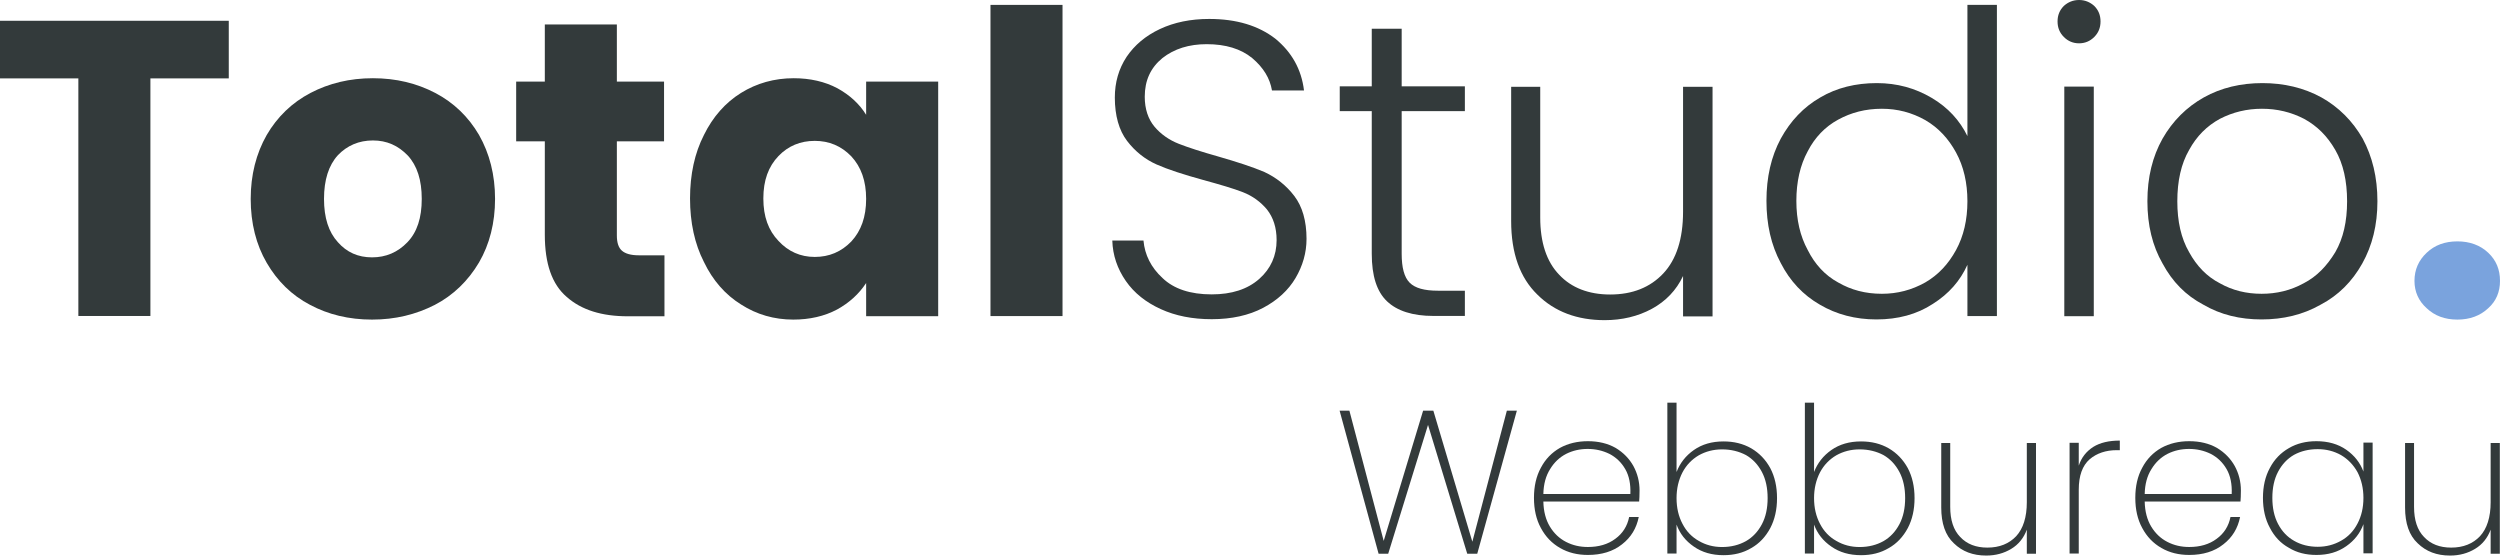 <svg width="270" height="60" viewBox="0 0 270 60" fill="none" xmlns="http://www.w3.org/2000/svg">
<path d="M24.707 2.244V8.466H16.244V34.126H8.463V8.466H0V2.244H24.707Z" fill="#333A3B"/>
<path d="M40.18 34.516C37.677 34.516 35.448 33.971 33.491 32.927C31.489 31.882 29.942 30.338 28.805 28.385C27.667 26.432 27.076 24.116 27.076 21.482C27.076 18.893 27.667 16.577 28.805 14.579C29.942 12.626 31.535 11.082 33.537 10.037C35.539 8.992 37.768 8.448 40.271 8.448C42.773 8.448 45.003 8.992 47.005 10.037C49.007 11.082 50.599 12.626 51.737 14.579C52.874 16.577 53.466 18.893 53.466 21.482C53.466 24.071 52.874 26.387 51.737 28.34C50.554 30.338 48.961 31.882 46.959 32.927C44.912 33.971 42.682 34.516 40.18 34.516ZM40.18 27.795C41.681 27.795 42.955 27.25 44.002 26.16C45.048 25.07 45.549 23.526 45.549 21.482C45.549 19.438 45.048 17.894 44.047 16.804C43.001 15.714 41.772 15.169 40.271 15.169C38.769 15.169 37.495 15.714 36.494 16.759C35.493 17.849 34.993 19.438 34.993 21.482C34.993 23.526 35.493 25.07 36.494 26.16C37.45 27.25 38.678 27.795 40.18 27.795Z" fill="#333A3B"/>
<path d="M71.762 27.573V34.159H67.804C64.983 34.159 62.799 33.477 61.206 32.069C59.614 30.707 58.84 28.482 58.84 25.348V15.265H55.746V8.816H58.84V2.64H66.621V8.816H71.717V15.265H66.621V25.439C66.621 26.211 66.803 26.756 67.167 27.074C67.531 27.392 68.122 27.573 68.987 27.573H71.762Z" fill="#333A3B"/>
<path d="M74.524 21.436C74.524 18.848 75.024 16.532 76.025 14.579C76.981 12.626 78.346 11.082 80.029 10.037C81.713 8.992 83.624 8.448 85.717 8.448C87.492 8.448 89.084 8.811 90.449 9.537C91.769 10.264 92.815 11.218 93.543 12.399V8.811H101.324V34.153H93.543V30.565C92.77 31.746 91.723 32.7 90.403 33.426C89.038 34.153 87.446 34.516 85.671 34.516C83.624 34.516 81.713 33.971 80.029 32.881C78.346 31.837 76.981 30.293 76.025 28.294C75.024 26.341 74.524 24.025 74.524 21.436ZM93.543 21.482C93.543 19.529 92.997 18.03 91.951 16.895C90.859 15.759 89.539 15.214 87.992 15.214C86.445 15.214 85.126 15.759 84.079 16.849C82.987 17.985 82.441 19.484 82.441 21.436C82.441 23.389 82.987 24.888 84.079 26.023C85.126 27.159 86.445 27.749 87.992 27.749C89.539 27.749 90.859 27.204 91.951 26.069C92.997 24.933 93.543 23.435 93.543 21.482Z" fill="#333A3B"/>
<path d="M114.752 0.528H106.972V34.136H114.752V0.528Z" fill="#333A3B"/>
<path d="M130.867 34.473C128.774 34.473 126.954 34.11 125.362 33.383C123.769 32.656 122.495 31.657 121.585 30.34C120.675 29.023 120.175 27.57 120.129 25.98H123.496C123.633 27.524 124.315 28.887 125.544 30.022C126.772 31.203 128.547 31.793 130.867 31.793C133.006 31.793 134.735 31.248 136.009 30.113C137.237 29.023 137.874 27.615 137.874 25.935C137.874 24.572 137.51 23.482 136.828 22.619C136.145 21.802 135.281 21.166 134.234 20.757C133.188 20.349 131.777 19.94 129.957 19.44C127.819 18.85 126.135 18.305 124.907 17.76C123.678 17.215 122.586 16.352 121.722 15.216C120.857 14.081 120.402 12.492 120.402 10.539C120.402 8.904 120.812 7.45 121.676 6.133C122.541 4.862 123.724 3.863 125.271 3.136C126.818 2.409 128.592 2.046 130.594 2.046C133.552 2.046 135.918 2.773 137.738 4.18C139.512 5.634 140.559 7.496 140.832 9.767H137.374C137.146 8.45 136.464 7.314 135.235 6.27C134.007 5.27 132.369 4.771 130.321 4.771C128.41 4.771 126.818 5.27 125.544 6.27C124.27 7.314 123.633 8.677 123.633 10.448C123.633 11.765 123.997 12.855 124.679 13.672C125.362 14.49 126.272 15.126 127.318 15.534C128.365 15.943 129.775 16.397 131.55 16.897C133.597 17.487 135.281 18.032 136.555 18.577C137.829 19.168 138.921 20.031 139.785 21.166C140.65 22.301 141.105 23.846 141.105 25.798C141.105 27.297 140.695 28.705 139.922 30.022C139.148 31.339 137.965 32.429 136.418 33.247C134.871 34.064 133.006 34.473 130.867 34.473Z" fill="#333A3B"/>
<path d="M151.381 12.003V27.399C151.381 28.898 151.654 29.943 152.245 30.533C152.837 31.123 153.838 31.396 155.294 31.396H158.206V34.121H154.793C152.564 34.121 150.88 33.576 149.788 32.531C148.696 31.487 148.15 29.806 148.15 27.399V12.003H144.692V9.324H148.15V3.102H151.381V9.324H158.206V12.003H151.381Z" fill="#333A3B"/>
<path d="M184.955 9.371V34.168H181.77V29.808C181.042 31.353 179.904 32.533 178.403 33.351C176.901 34.168 175.172 34.577 173.307 34.577C170.349 34.577 167.892 33.669 166.026 31.807C164.161 29.99 163.205 27.356 163.205 23.859V9.371H166.345V23.496C166.345 26.175 167.027 28.264 168.393 29.672C169.712 31.08 171.578 31.807 173.898 31.807C176.31 31.807 178.221 31.035 179.631 29.536C181.042 28.037 181.77 25.812 181.77 22.86V9.371H184.955Z" fill="#333A3B"/>
<path d="M190.777 21.692C190.777 19.148 191.277 16.923 192.324 14.97C193.37 13.063 194.781 11.564 196.601 10.519C198.375 9.475 200.423 8.975 202.698 8.975C204.882 8.975 206.839 9.52 208.613 10.565C210.388 11.609 211.662 13.017 212.481 14.698V0.528H215.666V34.136H212.481V28.595C211.707 30.321 210.479 31.729 208.75 32.819C207.021 33.954 204.973 34.499 202.653 34.499C200.377 34.499 198.33 33.954 196.555 32.909C194.735 31.865 193.325 30.366 192.324 28.413C191.277 26.46 190.777 24.235 190.777 21.692ZM212.481 21.737C212.481 19.739 212.071 17.968 211.252 16.469C210.433 14.97 209.341 13.789 207.931 12.972C206.475 12.154 204.928 11.746 203.244 11.746C201.47 11.746 199.922 12.154 198.512 12.926C197.101 13.698 196.009 14.834 195.236 16.333C194.417 17.831 194.007 19.648 194.007 21.692C194.007 23.735 194.417 25.507 195.236 27.005C196.009 28.549 197.101 29.73 198.512 30.502C199.922 31.32 201.47 31.729 203.244 31.729C204.928 31.729 206.475 31.32 207.931 30.502C209.341 29.685 210.433 28.504 211.252 27.005C212.071 25.507 212.481 23.735 212.481 21.737Z" fill="#333A3B"/>
<path d="M224.537 4.678C223.9 4.678 223.354 4.451 222.899 3.997C222.444 3.542 222.216 2.997 222.216 2.316C222.216 1.635 222.444 1.09 222.899 0.636C223.354 0.227 223.9 0 224.537 0C225.174 0 225.72 0.227 226.175 0.636C226.63 1.09 226.857 1.635 226.857 2.316C226.857 2.997 226.63 3.542 226.175 3.997C225.72 4.451 225.174 4.678 224.537 4.678ZM226.129 9.356V34.153H222.944V9.356H226.129Z" fill="#333A3B"/>
<path d="M244.25 34.499C241.929 34.499 239.836 33.999 237.971 32.91C236.06 31.91 234.604 30.412 233.557 28.459C232.465 26.551 231.919 24.326 231.919 21.737C231.919 19.148 232.465 16.923 233.557 14.97C234.649 13.063 236.151 11.564 238.016 10.52C239.882 9.475 242.02 8.975 244.341 8.975C246.661 8.975 248.8 9.475 250.711 10.52C252.576 11.564 254.078 13.063 255.17 14.97C256.216 16.923 256.762 19.148 256.762 21.737C256.762 24.28 256.216 26.506 255.124 28.459C254.032 30.412 252.531 31.91 250.62 32.91C248.709 33.999 246.57 34.499 244.25 34.499ZM244.25 31.729C245.888 31.729 247.389 31.365 248.8 30.593C250.21 29.867 251.302 28.731 252.212 27.233C253.077 25.734 253.486 23.917 253.486 21.737C253.486 19.557 253.077 17.695 252.212 16.197C251.348 14.698 250.256 13.608 248.845 12.836C247.435 12.109 245.933 11.746 244.295 11.746C242.657 11.746 241.156 12.109 239.745 12.836C238.335 13.608 237.243 14.698 236.424 16.197C235.559 17.695 235.15 19.557 235.15 21.737C235.15 23.917 235.559 25.734 236.424 27.233C237.243 28.731 238.335 29.867 239.745 30.593C241.11 31.365 242.612 31.729 244.25 31.729Z" fill="#333A3B"/>
<path d="M265.404 34.516C264.039 34.516 262.947 34.107 262.083 33.289C261.218 32.517 260.763 31.518 260.763 30.337C260.763 29.111 261.218 28.112 262.083 27.295C262.947 26.477 264.039 26.068 265.404 26.068C266.724 26.068 267.861 26.477 268.726 27.295C269.59 28.112 270 29.111 270 30.337C270 31.518 269.59 32.517 268.726 33.289C267.861 34.107 266.724 34.516 265.404 34.516Z" fill="#7AA3DD"/>
<path d="M163.822 44.349L159.542 59.805H158.462L154.227 45.89L149.925 59.805H148.889L144.676 44.349H145.734L149.44 58.418L153.697 44.349H154.8L159.013 58.506L162.741 44.349H163.822Z" fill="#333A3B"/>
<path d="M177.072 52.977C177.072 53.505 177.05 53.901 177.028 54.166H166.683C166.705 55.244 166.948 56.147 167.389 56.874C167.83 57.6 168.403 58.151 169.131 58.525C169.859 58.899 170.631 59.075 171.492 59.075C172.661 59.075 173.653 58.789 174.447 58.195C175.241 57.622 175.749 56.83 175.947 55.839H176.984C176.741 57.05 176.146 58.041 175.175 58.789C174.205 59.56 172.969 59.934 171.492 59.934C170.367 59.934 169.374 59.692 168.492 59.185C167.609 58.679 166.926 57.974 166.418 57.028C165.911 56.103 165.668 55.024 165.668 53.769C165.668 52.514 165.911 51.435 166.418 50.511C166.904 49.586 167.587 48.882 168.47 48.375C169.352 47.891 170.367 47.649 171.492 47.649C172.639 47.649 173.631 47.891 174.491 48.375C175.33 48.882 175.969 49.542 176.41 50.335C176.851 51.149 177.072 52.03 177.072 52.977ZM176.079 53.351C176.124 52.294 175.947 51.392 175.528 50.665C175.109 49.938 174.535 49.388 173.808 49.014C173.08 48.661 172.308 48.485 171.469 48.485C170.631 48.485 169.859 48.661 169.153 49.014C168.426 49.388 167.852 49.938 167.411 50.665C166.948 51.392 166.705 52.294 166.683 53.351H176.079Z" fill="#333A3B"/>
<path d="M181.067 50.977C181.442 50.008 182.059 49.215 182.941 48.599C183.824 47.983 184.882 47.674 186.14 47.674C187.265 47.674 188.257 47.916 189.14 48.423C190 48.929 190.684 49.634 191.191 50.559C191.676 51.483 191.919 52.562 191.919 53.795C191.919 55.028 191.676 56.107 191.191 57.031C190.684 57.978 190 58.705 189.14 59.189C188.257 59.717 187.265 59.959 186.14 59.959C184.882 59.959 183.824 59.651 182.941 59.035C182.037 58.418 181.419 57.626 181.067 56.657V59.783H180.074V43.491H181.067V50.977ZM190.904 53.795C190.904 52.716 190.706 51.769 190.287 50.977C189.867 50.184 189.294 49.568 188.566 49.149C187.816 48.753 186.956 48.533 185.985 48.533C185.059 48.533 184.221 48.753 183.471 49.172C182.721 49.612 182.125 50.228 181.706 51.021C181.287 51.836 181.067 52.76 181.067 53.795C181.067 54.852 181.287 55.776 181.706 56.569C182.125 57.384 182.721 58 183.471 58.418C184.221 58.859 185.059 59.079 185.985 59.079C186.956 59.079 187.816 58.859 188.566 58.44C189.294 58.022 189.867 57.406 190.287 56.613C190.706 55.82 190.904 54.874 190.904 53.795Z" fill="#333A3B"/>
<path d="M195.918 50.977C196.293 50.008 196.911 49.215 197.793 48.599C198.676 47.983 199.734 47.674 200.992 47.674C202.117 47.674 203.109 47.916 203.991 48.423C204.852 48.929 205.535 49.634 206.043 50.559C206.528 51.483 206.771 52.562 206.771 53.795C206.771 55.028 206.528 56.107 206.043 57.031C205.535 57.978 204.852 58.705 203.991 59.189C203.109 59.717 202.117 59.959 200.992 59.959C199.734 59.959 198.676 59.651 197.793 59.035C196.889 58.418 196.271 57.626 195.918 56.657V59.783H194.926V43.491H195.918V50.977ZM205.756 53.795C205.756 52.716 205.557 51.769 205.138 50.977C204.719 50.184 204.146 49.568 203.418 49.149C202.668 48.753 201.808 48.533 200.837 48.533C199.911 48.533 199.073 48.753 198.323 49.172C197.573 49.612 196.977 50.228 196.558 51.021C196.139 51.836 195.918 52.76 195.918 53.795C195.918 54.852 196.139 55.776 196.558 56.569C196.977 57.384 197.573 58 198.323 58.418C199.073 58.859 199.911 59.079 200.837 59.079C201.808 59.079 202.668 58.859 203.418 58.44C204.146 58.022 204.719 57.406 205.138 56.613C205.557 55.82 205.756 54.874 205.756 53.795Z" fill="#333A3B"/>
<path d="M219.888 47.847V59.802H218.896V57.204C218.565 58.107 217.991 58.811 217.219 59.273C216.425 59.758 215.521 60 214.506 60C213.073 60 211.926 59.56 211.021 58.679C210.095 57.82 209.654 56.521 209.654 54.804V47.847H210.624V54.738C210.624 56.169 210.977 57.248 211.705 57.996C212.433 58.767 213.403 59.141 214.639 59.141C215.94 59.141 216.977 58.723 217.749 57.908C218.499 57.094 218.896 55.861 218.896 54.254V47.847H219.888Z" fill="#333A3B"/>
<path d="M224.506 50.291C224.793 49.41 225.323 48.75 226.072 48.266C226.822 47.803 227.771 47.583 228.94 47.583V48.618H228.609C227.44 48.618 226.447 48.948 225.675 49.608C224.903 50.291 224.506 51.37 224.506 52.889V59.78H223.514V47.825H224.506V50.291Z" fill="#333A3B"/>
<path d="M242.017 52.977C242.017 53.505 241.995 53.901 241.973 54.166H231.628C231.65 55.244 231.893 56.147 232.334 56.874C232.775 57.6 233.348 58.151 234.076 58.525C234.804 58.899 235.576 59.075 236.437 59.075C237.606 59.075 238.598 58.789 239.392 58.195C240.186 57.622 240.694 56.83 240.892 55.839H241.929C241.686 57.05 241.091 58.041 240.12 58.789C239.15 59.56 237.914 59.934 236.437 59.934C235.312 59.934 234.319 59.692 233.437 59.185C232.554 58.679 231.871 57.974 231.363 57.028C230.856 56.103 230.613 55.024 230.613 53.769C230.613 52.514 230.856 51.435 231.363 50.511C231.849 49.586 232.532 48.882 233.415 48.375C234.297 47.891 235.312 47.649 236.437 47.649C237.583 47.649 238.576 47.891 239.436 48.375C240.274 48.882 240.914 49.542 241.355 50.335C241.796 51.149 242.017 52.03 242.017 52.977ZM241.024 53.351C241.069 52.294 240.892 51.392 240.473 50.665C240.054 49.938 239.48 49.388 238.753 49.014C238.025 48.661 237.253 48.485 236.414 48.485C235.576 48.485 234.804 48.661 234.098 49.014C233.371 49.388 232.797 49.938 232.356 50.665C231.893 51.392 231.65 52.294 231.628 53.351H241.024Z" fill="#333A3B"/>
<path d="M244.399 53.769C244.399 52.536 244.642 51.458 245.149 50.533C245.634 49.608 246.318 48.904 247.2 48.397C248.061 47.891 249.053 47.649 250.178 47.649C251.435 47.649 252.516 47.957 253.398 48.573C254.281 49.19 254.898 49.982 255.251 50.929V47.803H256.244V59.758H255.251V56.609C254.898 57.578 254.281 58.371 253.398 58.987C252.494 59.626 251.435 59.934 250.178 59.934C249.053 59.934 248.061 59.692 247.2 59.163C246.318 58.679 245.634 57.952 245.149 57.006C244.642 56.081 244.399 55.002 244.399 53.769ZM255.251 53.769C255.251 52.734 255.031 51.81 254.612 50.995C254.17 50.203 253.575 49.586 252.825 49.146C252.075 48.727 251.237 48.507 250.31 48.507C249.34 48.507 248.48 48.727 247.752 49.124C247.024 49.542 246.45 50.159 246.031 50.951C245.612 51.744 245.414 52.691 245.414 53.769C245.414 54.848 245.612 55.795 246.031 56.587C246.45 57.38 247.024 57.996 247.774 58.415C248.502 58.833 249.362 59.053 250.31 59.053C251.237 59.053 252.075 58.833 252.847 58.393C253.597 57.974 254.193 57.358 254.612 56.543C255.031 55.751 255.251 54.826 255.251 53.769Z" fill="#333A3B"/>
<path d="M269.981 47.847V59.802H268.989V57.204C268.658 58.107 268.084 58.811 267.312 59.273C266.518 59.758 265.614 60 264.599 60C263.166 60 262.019 59.56 261.114 58.679C260.188 57.82 259.747 56.521 259.747 54.804V47.847H260.717V54.738C260.717 56.169 261.07 57.248 261.798 57.996C262.526 58.767 263.497 59.141 264.732 59.141C266.033 59.141 267.07 58.723 267.842 57.908C268.592 57.094 268.989 55.861 268.989 54.254V47.847H269.981Z" fill="#333A3B"/>
</svg>
